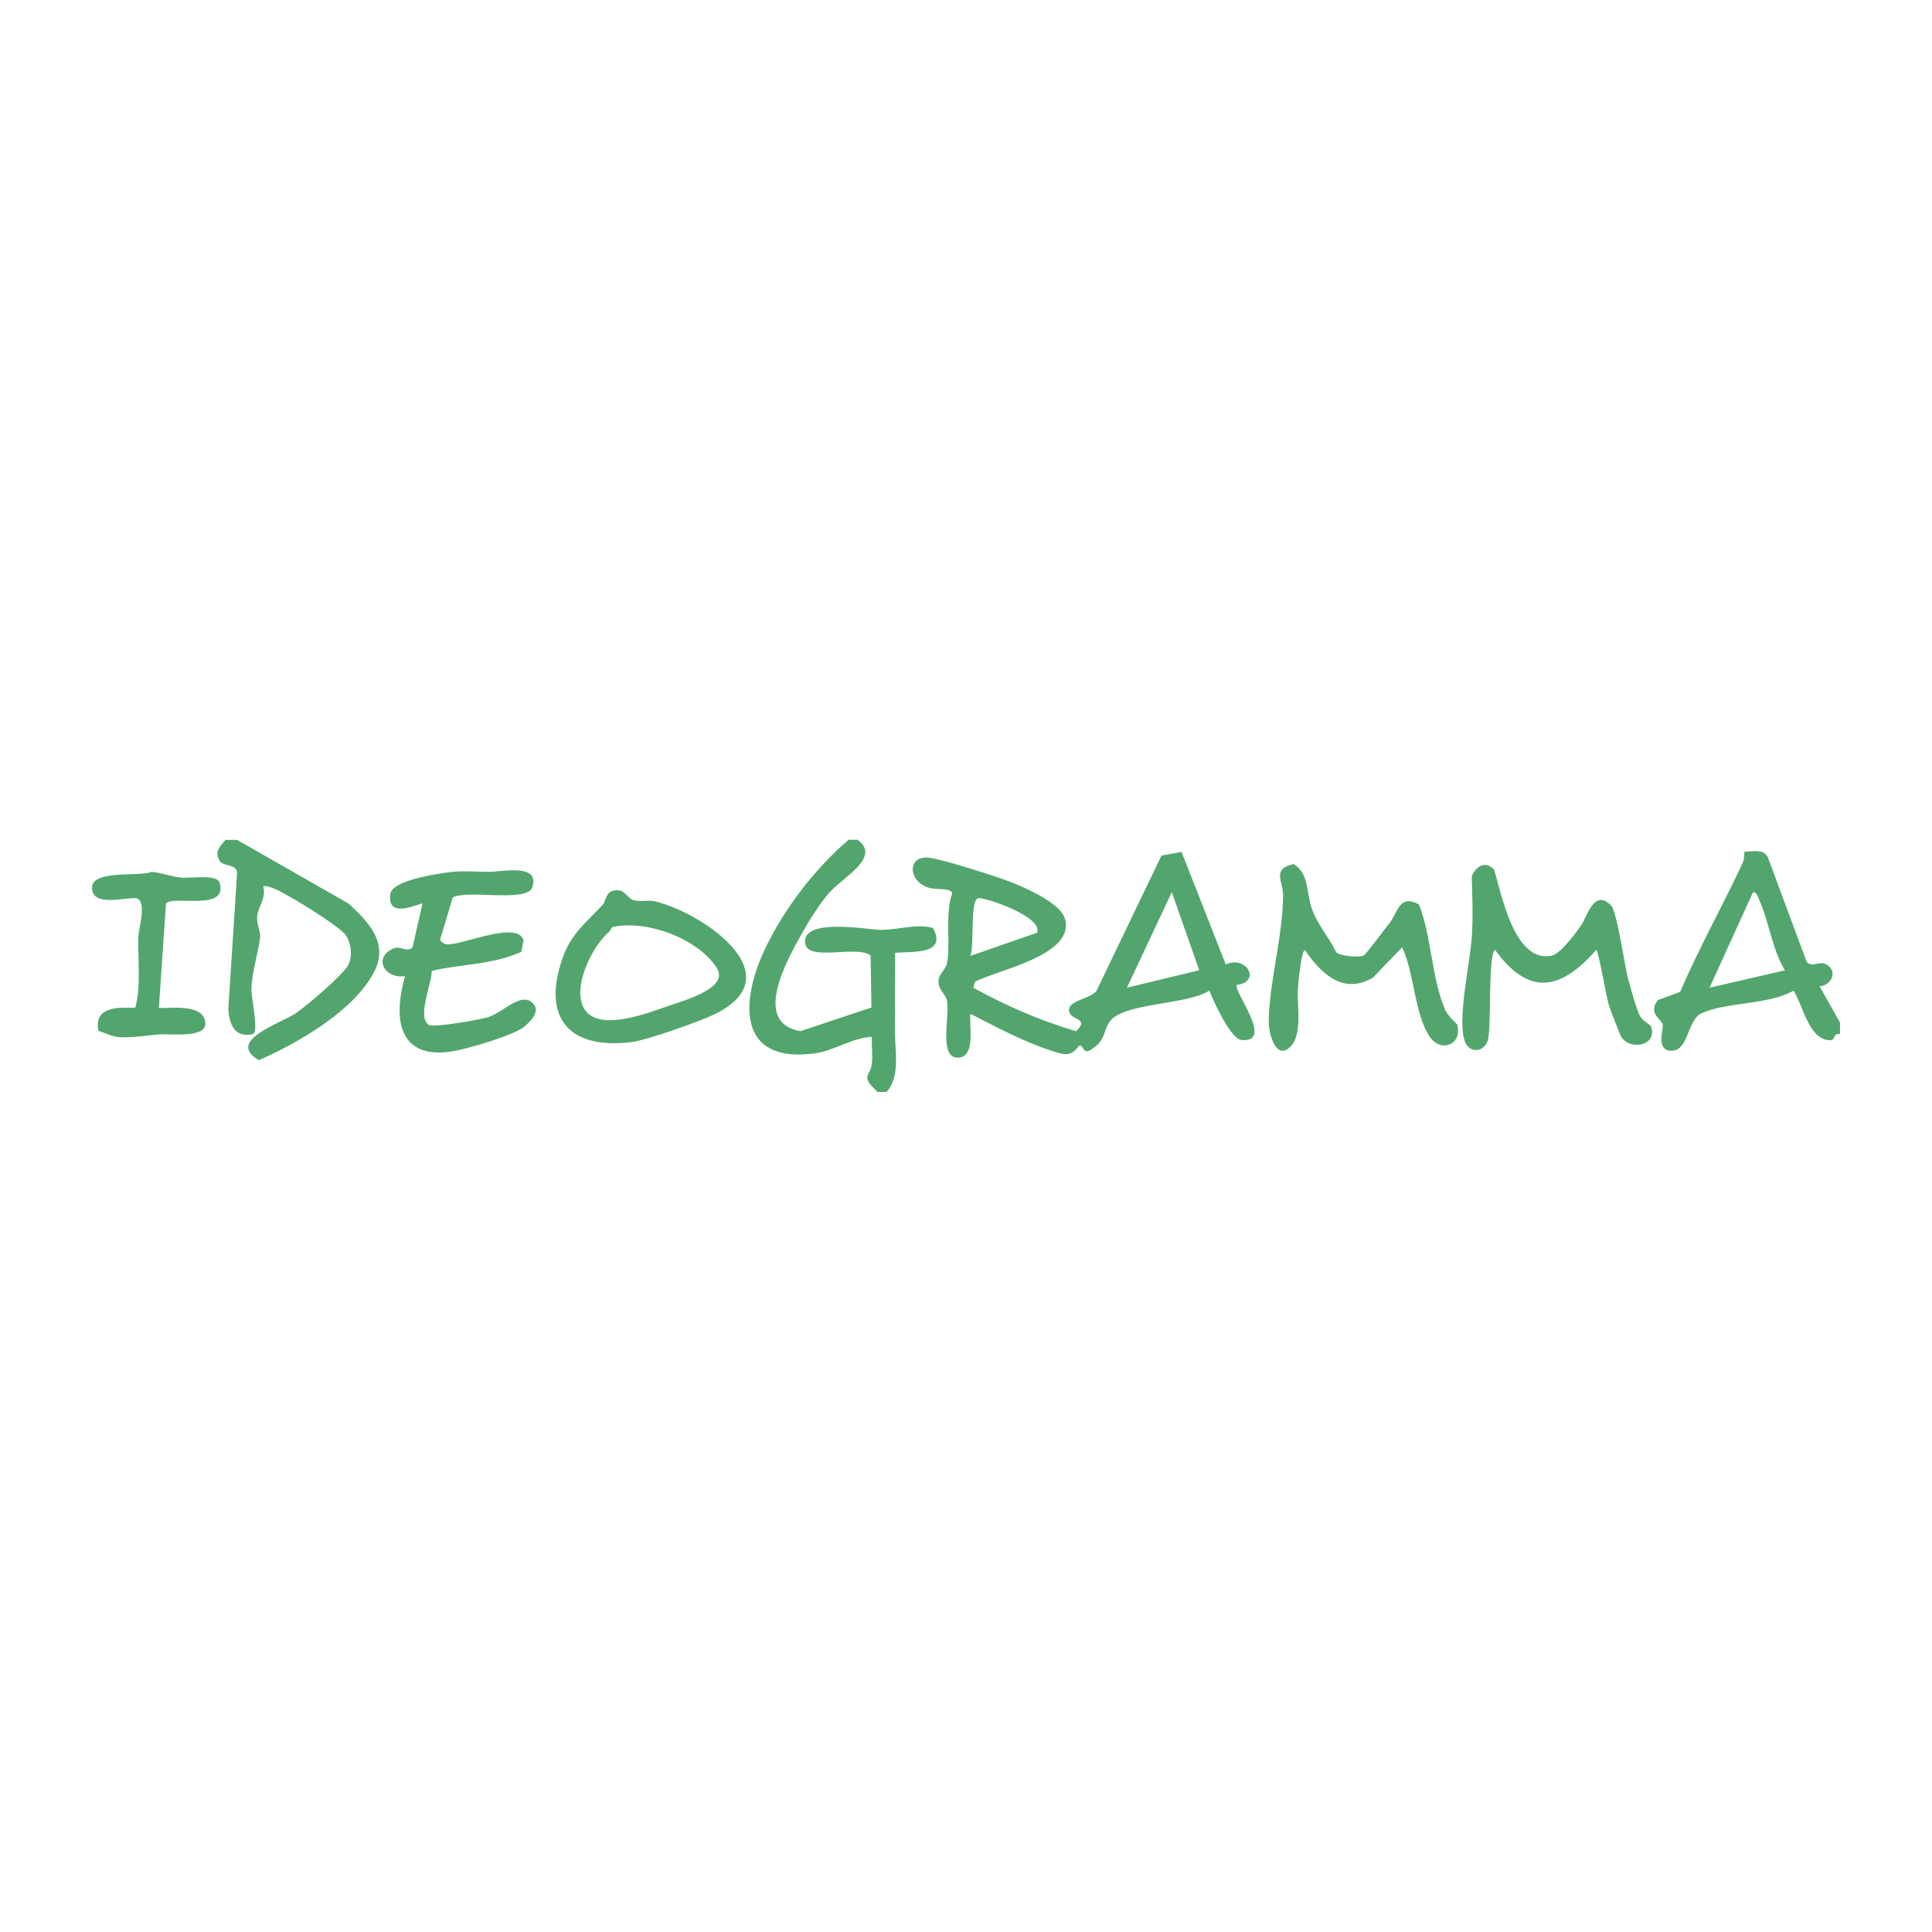 <?xml version="1.0" encoding="UTF-8"?><svg id="Layer_1" xmlns="http://www.w3.org/2000/svg" viewBox="0 0 210 210"><defs><style>.cls-1{fill:#52a66d;}</style></defs><path class="cls-1" d="M53.07,110.56c-.92.28-5.93,1.17-6.46.84-1.32-.81.34-4.53.32-5.87,3.24-.77,6.68-.65,9.74-2.08l.24-1.23c-.62-2.24-6.71.55-8.31.42-.4-.03-.53-.19-.77-.48l1.38-4.6c1.5-.9,8.09.59,8.65-1.12.85-2.6-3.21-1.7-4.53-1.68-1.32.02-2.81-.12-4.09,0-1.36.14-6.56.88-6.8,2.37-.48,3,3.33.92,3.48,1.09l-1.08,4.76c-.63.59-1.31-.21-2.06.11-2.28.96-.99,3.36,1.25,3.01-1.34,4.64-.73,9.14,5.18,8.17,1.54-.25,6.61-1.72,7.74-2.65.79-.65,1.96-1.81.81-2.71-1.26-.99-3.13,1.17-4.7,1.65ZM19.63,95.38c-1.07-.11-2.09-.51-3.16-.62-1.21.58-6.48-.27-6.47,1.73.02,2.18,3.61.99,4.85,1.15,1.14.38.22,3.25.19,4.2-.08,2.57.31,5.2-.33,7.7-1.96-.04-4.5-.16-4.02,2.51.75.21,1.54.66,2.33.69,1.6.07,2.91-.21,4.43-.31,1.06-.07,4.82.41,4.86-1.11.06-2.23-3.61-1.74-5.04-1.75l.77-11.36c.66-.95,6.89.93,5.81-2.3-.3-.91-3.24-.42-4.21-.52ZM157,109.56c-1.39-3.35-1.41-7.8-2.76-11.25-2.12-1.17-2.31.84-3.13,1.92-.38.5-2.65,3.49-2.85,3.61-.47.27-2.59.09-3.01-.32-.77-1.62-2.06-3.03-2.66-4.75-.62-1.77-.27-3.81-1.98-4.85-2.44.54-1.11,1.87-1.14,3.5-.08,4.59-1.49,9.26-1.57,13.57-.02,1.13.65,4.02,2.08,3.02,1.72-1.19.97-4.56,1.09-6.48.04-.67.37-4.27.78-4.25,1.75,2.58,4.19,4.88,7.39,2.98l3.16-3.29c1.32,2.67,1.34,7.32,3.02,9.74,1.21,1.75,3.55.85,2.98-1.33-.03-.11-1.01-.84-1.41-1.81ZM37.9,98.22l-12.13-6.93h-1.26c-.61.76-1.23,1.25-.63,2.28.39.67,1.86.27,1.89,1.34l-.96,14.83c.17,1.69.67,3.04,2.64,2.68.74-.19-.14-3.87-.12-4.91.04-1.88.8-4.17.95-5.67.06-.59-.39-1.37-.33-2.19.07-1.05,1.03-2.06.66-3.31.45-.08.78.09,1.17.24,1.26.47,7.18,4.11,7.82,5.09.56.86.73,2.2.29,3.16-.46,1.02-4.6,4.54-5.73,5.3-1.71,1.15-7.65,2.97-4.02,5.11,4.23-1.87,10.27-5.31,12.5-9.55,1.66-3.16-.53-5.42-2.74-7.47ZM197.79,107.21c1.38-.13,2.06-1.82.55-2.46-.62-.26-1.48.45-1.97-.22l-4.18-11.26c-.41-1.06-1.66-.71-2.58-.69-.03.41-.01.82-.19,1.21-2.19,4.7-4.75,9.24-6.79,14.02l-2.42.89c-1.14,1.44.36,2.03.52,2.67.1.41-.75,2.73.83,2.84,2.02.15,1.79-3.35,3.4-4.08,2.75-1.24,7.23-.88,9.99-2.45,1.05,1.62,1.65,5.35,3.96,5.39.62,0,.36-.85,1.09-.66v-1.26l-2.21-3.93ZM185.82,107.36l4.73-10.39c.43.03.5.46.64.77,1.06,2.31,1.43,5.45,2.82,7.73l-8.19,1.89ZM134.46,107.05c2.62-.31,1.09-3.24-1.23-2.23l-4.8-12.22-2.18.4-6.96,14.47c-.33,1.18-3.78,1.18-2.97,2.73.33.63,2.07.57.64,1.89-3.9-1.15-7.61-2.77-11.17-4.73l.19-.65c2.48-1.31,11.03-2.89,9.75-6.92-.56-1.76-4.84-3.57-6.55-4.17-1.78-.63-6.34-2.09-8.05-2.37-2.53-.42-2.55,2.58-.09,3.27.7.2,2.34-.05,2.46.6-.8,2.26-.16,5.44-.56,7.56-.14.72-.88,1.16-.93,1.92-.07.99.78,1.4.93,2.2.32,1.71-1.02,6.55,1.42,6.14,1.66-.27.98-3.52,1.11-4.74,2.82,1.42,5.74,3.02,8.76,3.99,1.32.42,2.12.8,3.05-.52.64-.24.21,1.44,1.89,0,.97-.83.83-1.79,1.46-2.64,1.55-2.08,8.48-1.78,10.82-3.36.44,1.16,2.32,5.25,3.48,5.37,3.69.37-.99-5.44-.48-5.99ZM105.48,103.9c.44-1.12-.06-6.02.83-6.27.6-.17,7.1,1.99,6.42,3.75l-7.25,2.52ZM122.49,107.36l4.88-10.39,2.98,8.49-7.86,1.9ZM178.23,110.38c-.36-.68-.97-2.93-1.22-3.82-.42-1.52-1.24-7.5-1.91-8.17-1.85-1.82-2.61,1.28-3.2,2.14-.6.87-2.31,3.18-3.26,3.36-4.03.76-5.4-6.57-6.23-9.36-.94-1-1.94-.42-2.44.7.06,2.16.16,4.45.01,6.6-.2,2.92-1.46,8.35-.88,10.96.42,1.87,2.24,1.64,2.63.25.4-1.43-.01-9.22.77-9.8,3.7,5.11,7.14,4.41,11.02,0,.24.19,1.09,5.16,1.36,6.04.14.44,1.19,3.17,1.33,3.4.95,1.55,3.94,1,3.27-1.04-.12-.37-.87-.54-1.26-1.28ZM71.22,97.98c-.79-.19-1.65.08-2.38-.14-.54-.16-.92-1.03-1.63-1.07-1.45-.08-1.24,1.09-1.73,1.61-1.74,1.87-3.42,3.12-4.33,5.75-2.31,6.58.78,10,7.55,9.13,1.68-.22,7.36-2.23,8.96-3.01,8.67-4.2-1.19-10.99-6.43-12.27ZM72.87,109.26c-2.33.83-7.97,3.04-9.43.29-1.24-2.33.94-6.74,2.82-8.32.13-.11.13-.42.37-.47,3.68-.8,9.2,1.24,11.27,4.43,1.42,2.19-3.48,3.53-5.03,4.08ZM95.86,101.08c-1.51-.01-8.6-1.37-8.35,1.38.2,2.18,5.65.19,7.12,1.41l.09,5.64-7.69,2.57c-5.35-.87-1.48-7.75.13-10.61.81-1.44,1.84-3.09,2.9-4.35,1.45-1.72,5.83-3.94,3.14-5.84h-.95c-3.62,3.08-6.9,7.35-8.99,11.64-2.82,5.78-3.21,12.72,5.28,11.58,2.12-.28,4.09-1.71,6.23-1.8-.06.97.12,2.02-.01,2.98-.18,1.38-1.32,1.21.64,3.01h.95c1.57-1.64.89-4.58.93-6.79.02-1.3,0-2.46,0-3.76,0-1.53.03-3.06.01-4.58,2-.14,5.7.2,4.12-2.7-1.86-.49-3.68.21-5.54.2Z"/></svg>